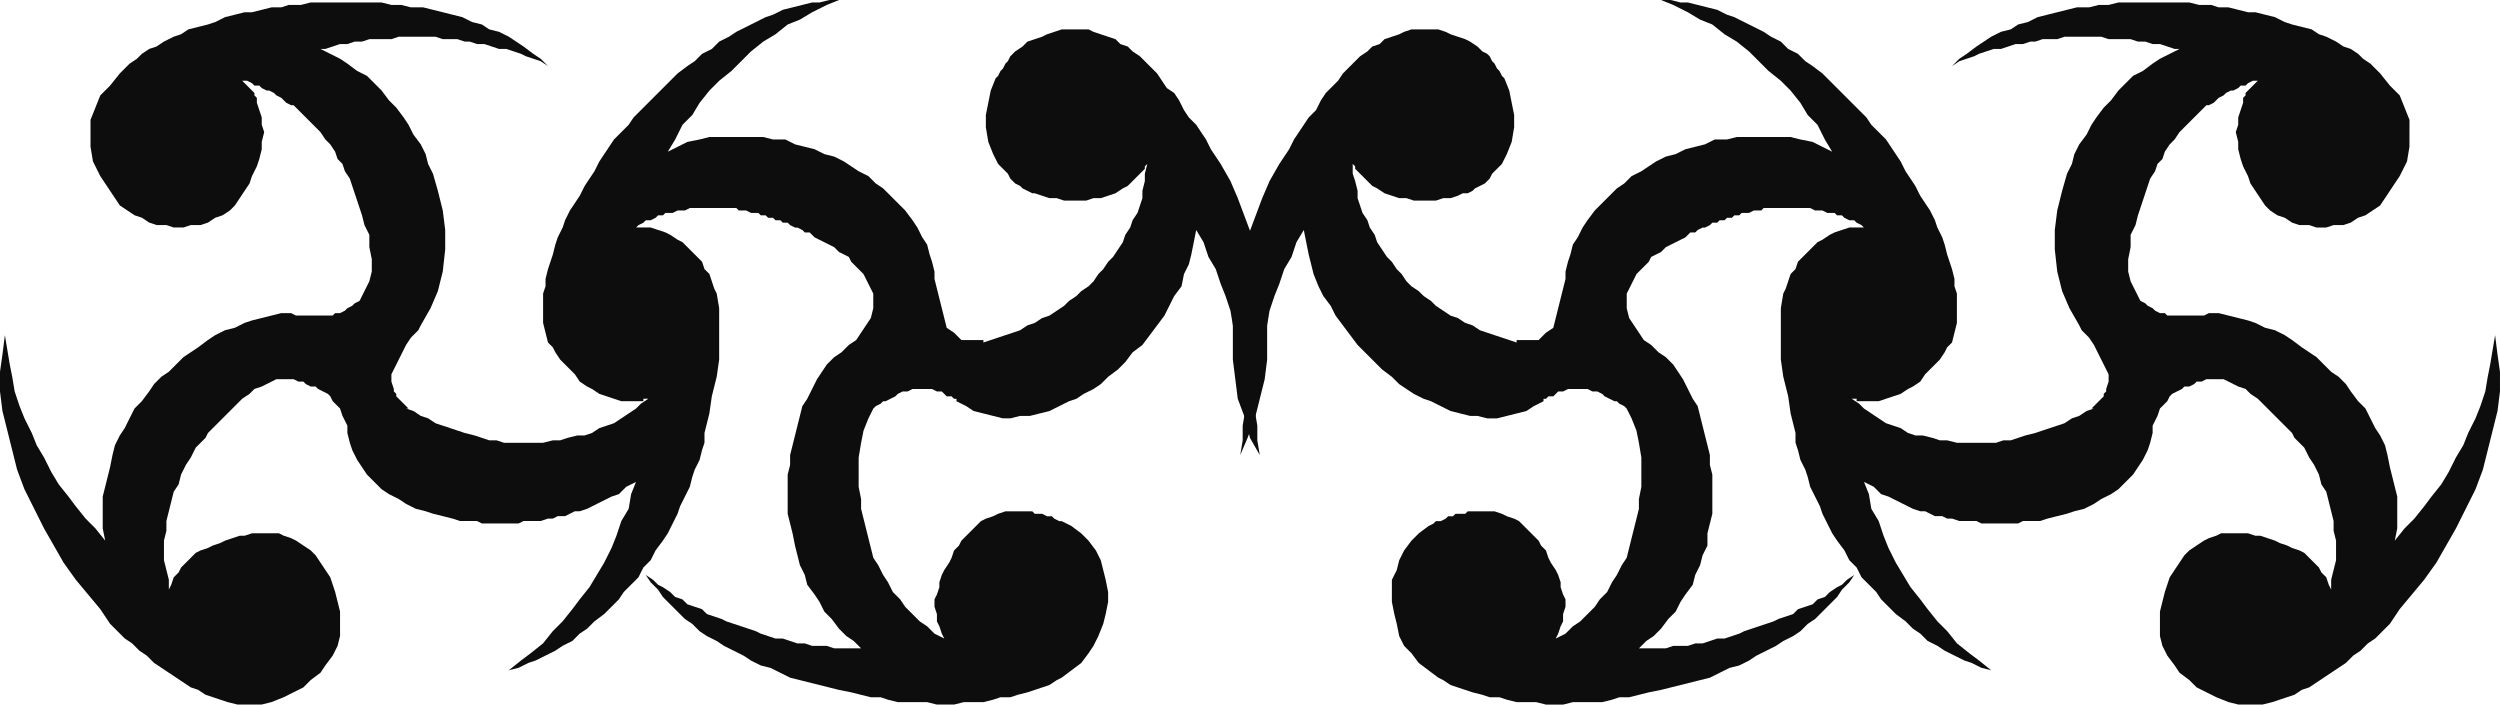 <svg xmlns="http://www.w3.org/2000/svg" width="1022" height="288" fill-rule="evenodd" stroke-linecap="round" preserveAspectRatio="none"><style>.brush1{fill:#0e0d0d}.pen1{stroke:none}</style><path d="M260 93h6l3 1 3 1 2 1 3 2 2 1 2 2 2 2 2 2 2 2 1 3 2 2 1 3 1 3 1 2 1 6v21l-1 7-2 8-1 7-2 8v4l-1 3-1 4-2 4-1 3-1 4-2 4-2 4-1 3-2 4-2 4-2 3-3 4-2 4-3 3-2 4-3 3-3 3-2 3-3 3-3 3-4 3-3 3-3 2-3 3-4 2-3 2-4 2-4 2-3 1-4 2-4 1 5-4 4-3 5-4 4-5 4-4 4-5 3-4 4-5 3-5 3-5 3-6 2-5 2-6 3-5 1-6 2-5-2 1-2 1-2 2-1 1-3 1-2 1-2 1-2 1-2 1-2 1-3 1h-2l-2 1-2 1h-3l-2 1h-2l-3 1h-7l-2 1h-15l-2-1h-7l-3-1-4-1-4-1-3-1-4-1-4-2-3-2-4-2-3-2-3-3-3-3-2-3-2-3-2-4-1-3-1-4v-3l-1-2-1-2-1-3-1-1-1-1-1-1-1-2-1-1-2-1-2-1-1-1h-2l-2-1-1-1h-2l-2-1h-7l-2 1-2 1-2 1-3 1-2 2-3 2-2 2-2 2-2 2-2 2-2 2-2 2-2 2-1 2-1 1-3 3-2 4-2 3-2 4-1 4-2 3-1 4-1 4-1 4v4l-1 4v8l1 4 1 4v4l1-2 1-3 2-2 1-2 2-2 2-2 2-2 2-1 3-1 2-1 3-1 2-1 3-1 3-1h2l3-1h11l2 1 3 1 2 1 3 2 3 2 2 2 2 3 2 3 2 3 1 3 1 3 1 4 1 4v10l-1 4-2 4-3 4-2 3-4 3-3 3-4 2-4 2-5 2-4 1H97l-4-1-3-1-3-1-3-1-3-2-3-1-3-2-3-2-3-2-3-2-3-2-3-3-3-2-3-3-3-2-3-3-3-3-4-6-5-6-5-6-5-7-4-7-4-7-4-8-4-8-3-8-2-8-2-8-2-8-1-8v-8l1-7 1-8 1 6 1 6 1 5 1 6 2 6 2 5 3 6 2 5 3 5 3 6 3 5 4 5 3 4 4 5 4 4 4 5-1-5v-13l1-4 1-4 1-4 1-5 1-4 2-4 2-3 2-4 2-4 3-3 3-4 2-3 3-3 3-2 3-3 3-3 3-2 3-2 4-3 3-2 4-2 4-1 4-2 3-1 4-1 4-1 4-1h4l2 1h15l1-1h2l2-1 1-1 2-1 1-1 2-1 2-4 2-4 1-4v-5l-1-5v-5l-2-4-1-4-1-3-1-3-1-3-1-3-1-3-2-3-1-3-2-2-1-3-2-3-2-2-2-3-2-2-2-2-3-3-2-2-1-1-1-1h-1l-2-1-1-1-1-1-2-1-1-1-2-1h-1l-2-1-1-1h-2l-1-1-2-1h-2l1 1 1 1 1 1 1 1 1 1v1l1 1v2l1 3 1 3v3l1 3-1 4v3l-1 4-1 3-2 4-1 3-2 3-2 3-2 3-2 2-3 2-3 1-3 2-3 1h-4l-3 1h-4l-3-1h-4l-3-1-3-2-3-1-3-2-3-2-2-3-2-3-2-3-2-3-3-6-1-6V49l2-5 2-5 4-4 4-5 2-2 2-2 3-2 2-2 3-2 3-1 3-2 4-2 3-1 3-2 4-1 4-1 3-1 4-2 4-1 4-1h3l4-1 4-1h4l3-1h5l4-1h29l4 1h4l4 1h5l4 1 4 1 4 1 4 1 4 2 4 1 3 2 4 1 4 2 3 2 3 2 4 3 3 2 3 3-3-2-3-1-3-1-2-1-3-1-3-1h-3l-3-1-3-1h-3l-3-1h-2l-3-1h-6l-3-1h-15l-3 1h-9l-3 1h-3l-3 1h-3l-3 1-3 1h-2l4 2 4 2 3 2 4 3 4 2 3 3 3 3 3 4 3 3 3 4 2 3 2 4 3 4 2 4 1 4 2 4 2 7 2 8 1 8v8l-1 9-2 8-3 7-4 7-1 2-3 3-2 3-2 4-2 4-2 4v3l1 3v1l1 1v1l1 1 1 1 1 1 1 1 1 1h-1l3 1 3 2 3 1 3 2 3 1 3 1 3 1 3 1 4 1 3 1 3 1h3l3 1h16l4-1h3l3-1 4-1h3l3-1 3-2 3-1 3-1 3-2 3-2 3-2 2-2 3-2h-2v1h-9l-3-1-3-1-3-1-3-2-2-1-3-2-2-3-2-2-2-2-2-2-2-3-1-2-2-2-1-4-1-4v-12l1-3v-3l1-4 1-3 1-3 1-4 1-3 2-4 1-3 2-4 2-3 2-3 2-4 2-3 2-3 2-4 2-3 2-3 2-3 3-3 3-3 2-3 3-3 3-3 3-3 3-3 3-3 3-3 4-3 3-2 3-3 4-2 3-3 4-2 3-2 4-2 4-2 4-2 3-1 4-2 4-1 4-1 4-1h3l4-1h4l-5 2-6 3-5 3-5 2-5 4-5 3-5 4-4 4-4 4-5 4-4 4-4 5-3 5-4 4-3 6-3 5 4-2 4-2 5-1 4-1h22l4 1h5l4 2 4 1 4 1 4 2 4 1 4 2 3 2 3 2 4 2 3 3 3 2 3 3 3 3 3 3 3 4 2 3 2 4 2 3 1 4 1 3 1 4v3l1 4 1 4 1 4 1 4 1 4 3 2 2 2 1 1h9v1l3-1 3-1 3-1 3-1 3-1 3-2 3-1 3-2 3-1 3-2 3-2 2-2 3-2 2-2 3-2 2-2 2-3 2-2 2-3 2-2 2-3 2-3 1-3 2-3 1-3 2-3 1-3 1-3v-3l1-4v-3l1-4-1 1v1l-1 1-2 2-2 2-2 2-2 1-3 2-3 1-3 1h-3l-3 1h-9l-3-1h-3l-3-1-3-1h-1l-2-1-2-1-1-1-2-1-1-1-1-1-1-2-4-4-2-4-2-5-1-6v-5l1-5 1-5 2-5 1-1 1-2 1-1 1-2 1-1 1-2 1-1 1-1 3-2 2-2 3-1 3-1 2-1 3-1 3-1h11l2 1 3 1 3 1 3 1 2 2 3 1 2 2 3 2 2 2 3 3 2 2 2 3 2 3 3 2 2 3 2 4 2 3 3 3 2 3 2 3 2 4 4 6 4 7 3 7 3 8 3 8 2 8 2 8 1 8 1 9v17l-1 8-2 8-2 8-3 8-3 7 1-6v-6l1-6-1-6v-12l-1-5-1-6-2-6-1-6-2-6-2-5-2-6-3-5-2-6-3-5-1 5-1 5-1 4-2 4-1 5-3 4-2 4-2 4-3 4-3 4-3 4-4 3-3 4-3 3-4 3-3 3-3 2-4 2-3 2-3 1-4 2-4 2-4 1-4 1h-4l-4 1h-3l-4-1-4-1-4-1-3-2-4-2v-1h-1l-1-1h-2l-1-1-1-1h-2l-2-1h-8l-2 1h-2l-2 1-1 1-2 1-2 1h-1l-1 1-2 1-1 1-2 4-2 5-1 5-1 6v12l1 5v4l1 4 1 4 1 4 1 4 1 4 2 3 2 4 2 3 2 4 3 3 2 3 3 3 3 3 3 2 3 3 4 2-1-2-1-3-1-2v-3l-1-3v-3l1-2 1-3v-2l1-3 1-2 2-3 1-2 1-3 2-2 1-2 2-2 2-2 2-2 2-2 2-1 3-1 2-1 3-1h11l1 1h3l2 1h2l1 1 2 1h1l2 1 2 1 4 3 3 3 3 4 2 4 1 4 1 4 1 5v4l-1 5-1 4-2 5-2 4-2 3-3 4-4 3-4 3-2 1-3 2-3 1-3 1-3 1-4 1-3 1h-4l-3 1-4 1h-8l-4 1h-7l-4-1h-12l-4-1-3-1h-4l-4-1-4-1-5-1-4-1-4-1-4-1-4-1-4-1-4-2-4-2-4-1-4-2-3-2-4-2-4-2-3-2-4-2-3-2-3-3-3-2-3-3-3-3-3-3-2-3-3-3-2-3 3 2 2 2 2 1 3 2 2 2 3 1 2 2 3 1 3 1 2 2 3 1 3 1 2 1 3 1 3 1 3 1 3 1 2 1 3 1 3 1h3l3 1 3 1h3l3 1h6l3 1h11l-3-3-3-2-3-3-3-4-3-3-2-4-2-3-3-4-1-4-2-4-1-4-1-4-1-5-1-4-1-4v-16l1-4v-4l1-4 1-4 1-4 1-4 1-4 2-3 2-4 2-4 2-3 2-3 3-3 3-2 3-3 3-2 2-3 2-3 2-3 1-4v-6l-1-2-1-2-1-2-1-2-1-1-2-2-2-2-1-2-2-1-2-1-2-2-2-1-2-1-2-1-2-1-1-1-1-1h-2l-1-1-2-1h-1l-2-1-1-1h-2l-1-1h-2l-1-1h-2l-1-1h-2l-1-1h-3l-2-1h-3l-1-1h-19l-2 1h-3l-2 1h-3l-1 1h-2l-1 1-2 1h-2l-1 1-2 1-1 1z" class="pen1 brush1"/><path d="M762 93h-6l-3 1-3 1-2 1-3 2-2 1-2 2-2 2-2 2-2 2-1 3-2 2-1 3-1 3-1 2-1 6v21l1 7 2 8 1 7 2 8v4l1 3 1 4 2 4 1 3 1 4 2 4 2 4 1 3 2 4 2 4 2 3 3 4 2 4 3 3 2 4 3 3 3 3 2 3 3 3 3 3 4 3 3 3 3 2 3 3 4 2 3 2 4 2 4 2 3 1 4 2 4 1-5-4-4-3-5-4-4-5-4-4-4-5-3-4-4-5-3-5-3-5-3-6-2-5-2-6-3-5-1-6-2-5 2 1 2 1 2 2 1 1 3 1 2 1 2 1 2 1 2 1 2 1 3 1h2l2 1 2 1h3l2 1h2l3 1h7l2 1h15l2-1h7l3-1 4-1 4-1 3-1 4-1 4-2 3-2 4-2 3-2 3-3 3-3 2-3 2-3 2-4 1-3 1-4v-3l1-2 1-2 1-3 1-1 1-1 1-1 1-2 1-1 2-1 2-1 1-1h2l2-1 1-1h2l2-1h7l2 1 2 1 2 1 3 1 2 2 3 2 2 2 2 2 2 2 2 2 2 2 2 2 2 2 1 2 1 1 3 3 2 4 2 3 2 4 1 4 2 3 1 4 1 4 1 4v4l1 4v8l-1 4-1 4v4l-1-2-1-3-2-2-1-2-2-2-2-2-2-2-2-1-3-1-2-1-3-1-2-1-3-1-3-1h-2l-3-1h-11l-2 1-3 1-2 1-3 2-3 2-2 2-2 3-2 3-2 3-1 3-1 3-1 4-1 4v10l1 4 2 4 3 4 2 3 4 3 3 3 4 2 4 2 5 2 4 1h10l4-1 3-1 3-1 3-1 3-2 3-1 3-2 3-2 3-2 3-2 3-2 3-3 3-2 3-3 3-2 3-3 3-3 4-6 5-6 5-6 5-7 4-7 4-7 4-8 4-8 3-8 2-8 2-8 2-8 1-8v-8l-1-7-1-8-1 6-1 6-1 5-1 6-2 6-2 5-3 6-2 5-3 5-3 6-3 5-4 5-3 4-4 5-4 4-4 5 1-5v-13l-1-4-1-4-1-4-1-5-1-4-2-4-2-3-2-4-2-4-3-3-3-4-2-3-3-3-3-2-3-3-3-3-3-2-3-2-4-3-3-2-4-2-4-1-4-2-3-1-4-1-4-1-4-1h-4l-2 1h-15l-1-1h-2l-2-1-1-1-2-1-1-1-2-1-2-4-2-4-1-4v-5l1-5v-5l2-4 1-4 1-3 1-3 1-3 1-3 1-3 2-3 1-3 2-2 1-3 2-3 2-2 2-3 2-2 2-2 3-3 2-2 1-1 1-1h1l2-1 1-1 1-1 2-1 1-1 2-1h1l2-1 1-1h2l1-1 2-1h2l-1 1-1 1-1 1-1 1-1 1v1l-1 1v2l-1 3-1 3v3l-1 3 1 4v3l1 4 1 3 2 4 1 3 2 3 2 3 2 3 2 2 3 2 3 1 3 2 3 1h4l3 1h4l3-1h4l3-1 3-2 3-1 3-2 3-2 2-3 2-3 2-3 2-3 3-6 1-6V49l-2-5-2-5-4-4-4-5-2-2-2-2-3-2-2-2-3-2-3-1-3-2-4-2-3-1-3-2-4-1-4-1-3-1-4-2-4-1-4-1h-3l-4-1-4-1h-4l-3-1h-5l-4-1h-29l-4 1h-4l-4 1h-5l-4 1-4 1-4 1-4 1-4 2-4 1-3 2-4 1-4 2-3 2-3 2-4 3-3 2-3 3 3-2 3-1 3-1 2-1 3-1 3-1h3l3-1 3-1h3l3-1h2l3-1h6l3-1h15l3 1h9l3 1h3l3 1h3l3 1 3 1h2l-4 2-4 2-3 2-4 3-4 2-3 3-3 3-3 4-3 3-3 4-2 3-2 4-3 4-2 4-1 4-2 4-2 7-2 8-1 8v8l1 9 2 8 3 7 4 7 1 2 3 3 2 3 2 4 2 4 2 4v3l-1 3v1l-1 1v1l-1 1-1 1-1 1-1 1-1 1h1l-3 1-3 2-3 1-3 2-3 1-3 1-3 1-3 1-4 1-3 1-3 1h-3l-3 1h-16l-4-1h-3l-3-1-4-1h-3l-3-1-3-2-3-1-3-1-3-2-3-2-3-2-2-2-3-2h2v1h9l3-1 3-1 3-1 3-2 2-1 3-2 2-3 2-2 2-2 2-2 2-3 1-2 2-2 1-4 1-4v-12l-1-3v-3l-1-4-1-3-1-3-1-4-1-3-2-4-1-3-2-4-2-3-2-3-2-4-2-3-2-3-2-4-2-3-2-3-2-3-3-3-3-3-2-3-3-3-3-3-3-3-3-3-3-3-3-3-4-3-3-2-3-3-4-2-3-3-4-2-3-2-4-2-4-2-4-2-3-1-4-2-4-1-4-1-4-1h-3l-4-1h-4l5 2 6 3 5 3 5 2 5 4 5 3 5 4 4 4 4 4 5 4 4 4 4 5 3 5 4 4 3 6 3 5-4-2-4-2-5-1-4-1h-22l-4 1h-5l-4 2-4 1-4 1-4 2-4 1-4 2-3 2-3 2-4 2-3 3-3 2-3 3-3 3-3 3-3 4-2 3-2 4-2 3-1 4-1 3-1 4v3l-1 4-1 4-1 4-1 4-1 4-3 2-2 2-1 1h-9v1l-3-1-3-1-3-1-3-1-3-1-3-2-3-1-3-2-3-1-3-2-3-2-2-2-3-2-2-2-3-2-2-2-2-3-2-2-2-3-2-2-2-3-2-3-1-3-2-3-1-3-2-3-1-3-1-3v-3l-1-4-1-3v-4l1 1v1l1 1 2 2 2 2 2 2 2 1 3 2 3 1 3 1h3l3 1h9l3-1h3l3-1 2-1h2l2-1 1-1 2-1 2-1 1-1 1-1 1-2 4-4 2-4 2-5 1-6v-5l-1-5-1-5-2-5-1-1-1-2-1-1-1-2-1-1-1-2-1-1-2-1-2-2-3-2-2-1-3-1-3-1-2-1-3-1h-11l-3 1-2 1-3 1-3 1-2 2-3 1-2 2-3 2-2 2-3 3-2 2-2 3-3 3-2 2-2 3-2 4-3 3-2 3-2 3-2 3-2 4-4 6-4 7-3 7-3 8-3 8-2 8-2 8-1 8-1 9v17l1 8 1 8 3 8 2 8 4 7-1-6v-6l-1-6v-6l1-6v-6l1-5 1-6 2-6 1-6 2-6 2-5 2-6 3-5 2-6 3-5 1 5 1 5 1 4 1 4 2 5 2 4 3 4 2 4 3 4 3 4 3 4 3 3 4 4 3 3 4 3 3 3 3 2 3 2 4 2 3 1 4 2 4 2 4 1 4 1h3l4 1h4l4-1 4-1 4-1 3-2 4-2v-1h1l1-1h2l1-1 1-1h2l2-1h8l2 1h2l2 1 1 1 2 1 2 1h1l1 1 2 1 1 1 2 4 2 5 1 5 1 6v12l-1 5v4l-1 4-1 4-1 4-1 4-1 4-2 3-2 4-2 3-2 4-3 3-2 3-3 3-3 3-3 2-3 3-4 2 1-2 1-3 1-2v-3l1-3v-3l-1-2-1-3v-2l-1-3-1-2-2-3-1-2-1-3-2-2-1-2-2-2-2-2-2-2-2-2-2-1-3-1-2-1-3-1h-11l-1 1h-4l-1 1h-2l-1 1-2 1h-2l-1 1-2 1-4 3-3 3-3 4-2 4-1 4-2 4v9l1 5 1 4 1 5 2 4 3 3 3 4 4 3 4 3 2 1 3 2 3 1 3 1 3 1 4 1 3 1h4l3 1 4 1h8l4 1h7l4-1h12l4-1 3-1h4l4-1 4-1 5-1 4-1 4-1 4-1 4-1 4-1 4-2 4-2 4-1 4-2 3-2 4-2 4-2 3-2 4-2 3-2 3-3 3-2 3-3 3-3 3-3 2-3 3-3 2-3-3 2-2 2-2 1-3 2-2 2-3 1-2 2-3 1-3 1-2 2-3 1-3 1-2 1-3 1-3 1-3 1-3 1-2 1-3 1-3 1h-3l-3 1-3 1h-3l-3 1h-6l-3 1h-11l3-3 3-2 3-3 3-4 3-3 2-4 2-3 3-4 1-4 2-4 1-4 2-4v-5l1-4 1-4v-16l-1-4v-4l-1-4-1-4-1-4-1-4-1-4-2-3-2-4-2-4-2-3-2-3-3-3-3-2-3-3-3-2-2-3-2-3-2-3-1-4v-6l1-2 1-2 1-2 1-2 1-1 2-2 2-2 1-2 2-1 2-1 2-2 2-1 2-1 2-1 2-1 1-1 1-1h2l1-1 2-1h1l2-1 1-1h2l1-1h2l1-1h2l1-1h2l1-1h3l2-1h3l1-1h19l2 1h3l2 1h3l1 1h2l1 1 2 1h2l1 1 2 1 1 1z" class="pen1 brush1"/></svg>

